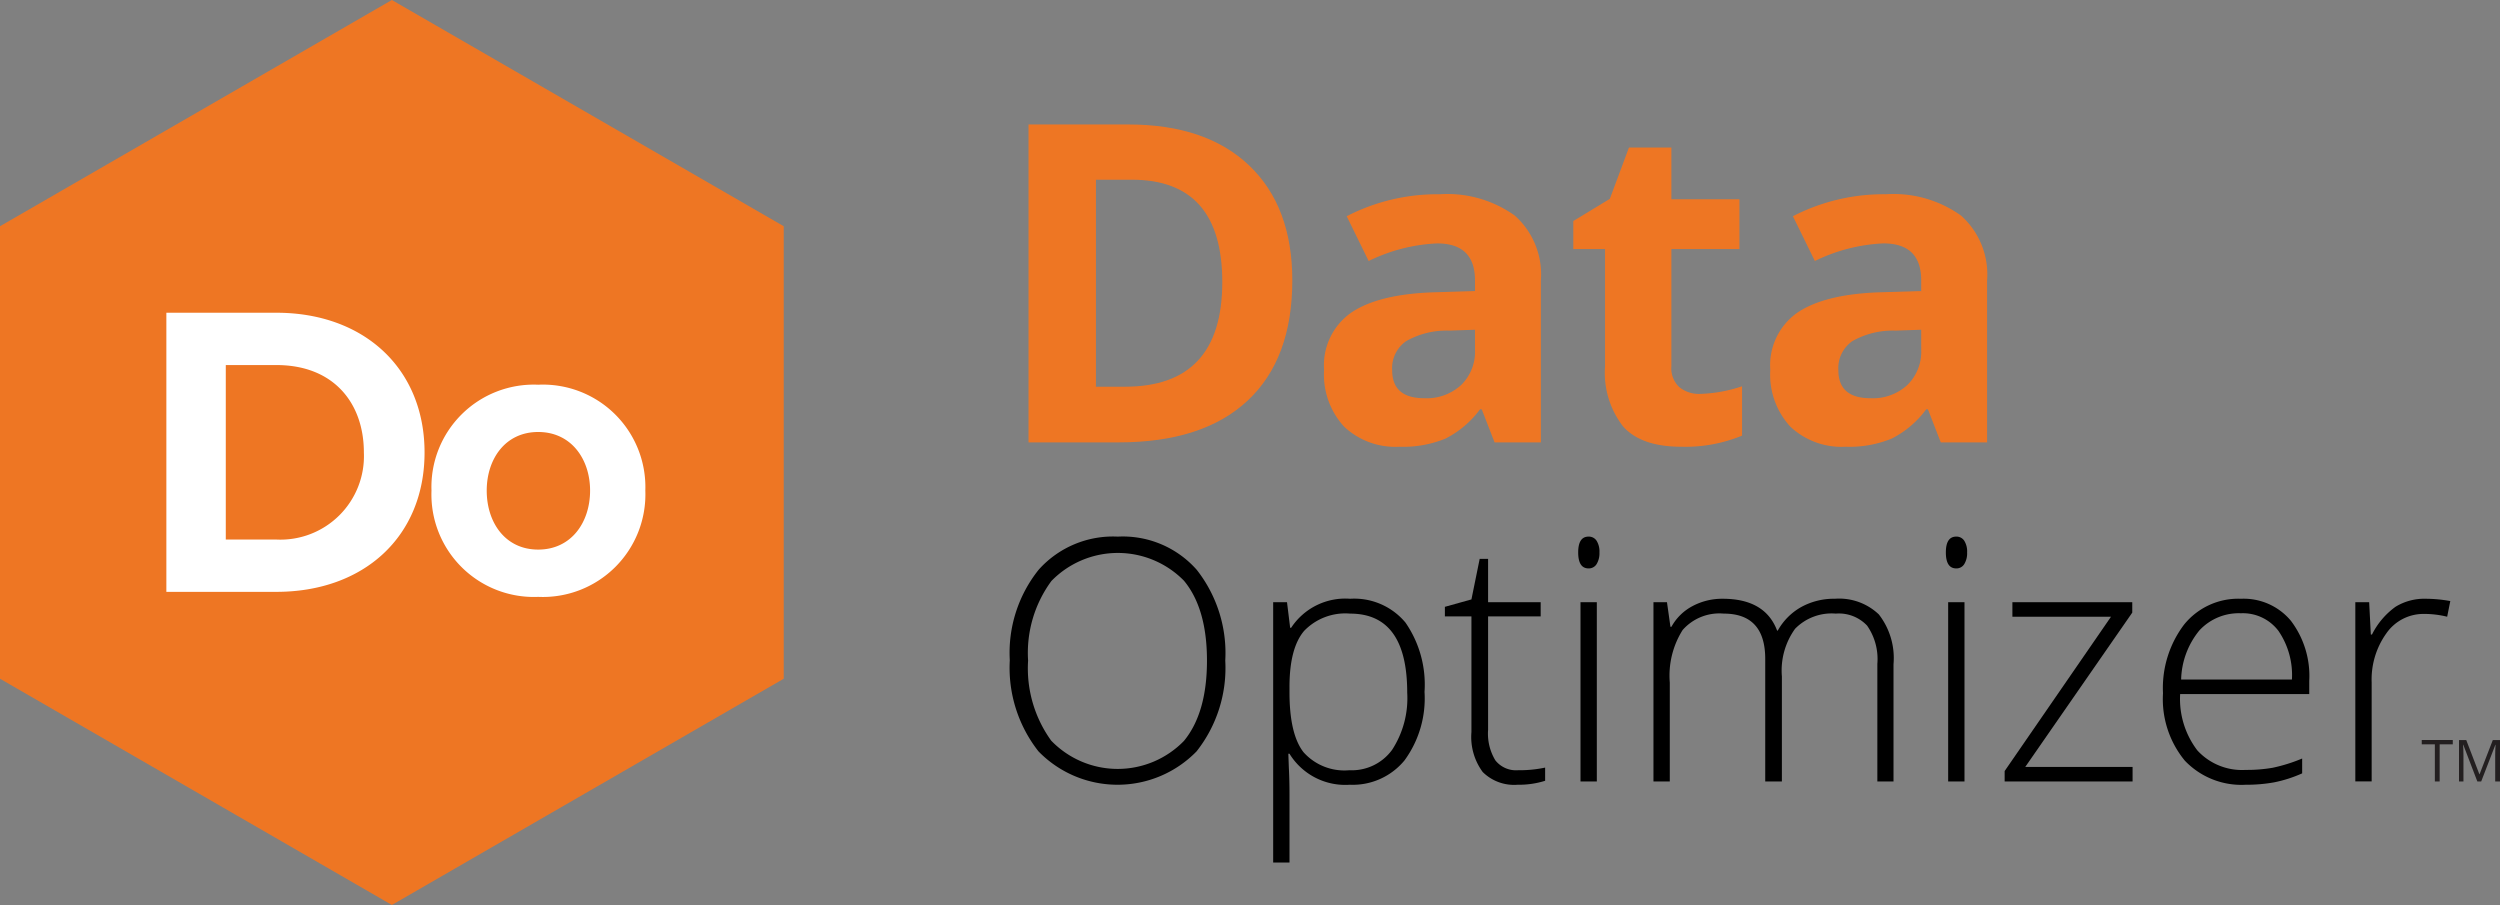 <svg id="Layer_1" data-name="Layer 1" xmlns="http://www.w3.org/2000/svg" viewBox="0 0 206.987 74.927"><rect x="0" y="0" width="206.987" height="74.927" fill="#808080" stroke="none"/><defs><style>.cls-1{fill:#ee7623;}.cls-2{fill:#fff;}.cls-3{fill:#231f20;}</style></defs><path class="cls-1" d="M106.996,23.214q0,6.5-3.699,9.956-3.7,3.457-10.686,3.457h-7.454V10.306H93.421q6.445,0,10.011,3.402Q106.996,17.111,106.996,23.214Zm-5.797.145q0-8.48-7.49-8.48h-2.971V32.018H93.133Q101.198,32.018,101.199,23.358Z"/><path class="cls-1" d="M123.743,36.627l-1.062-2.736h-.145a8.105,8.105,0,0,1-2.854,2.421,9.223,9.223,0,0,1-3.826.676,6.184,6.184,0,0,1-4.563-1.656,6.362,6.362,0,0,1-1.666-4.718,5.313,5.313,0,0,1,2.242-4.726q2.241-1.522,6.761-1.684l3.492-.107v-.883q0-3.06-3.133-3.061a14.28,14.28,0,0,0-5.671,1.458l-1.818-3.708a16.355,16.355,0,0,1,7.705-1.819,9.602,9.602,0,0,1,6.212,1.765,6.521,6.521,0,0,1,2.16,5.365V36.627Zm-1.62-9.326-2.124.072a6.802,6.802,0,0,0-3.565.864,2.713,2.713,0,0,0-1.17,2.412q0,2.323,2.665,2.322a4.217,4.217,0,0,0,3.051-1.098,3.856,3.856,0,0,0,1.144-2.917Z"/><path class="cls-1" d="M140.776,32.612a11.913,11.913,0,0,0,3.457-.63v4.086a12.321,12.321,0,0,1-5.041.919q-3.294,0-4.798-1.666a7.243,7.243,0,0,1-1.504-4.996v-9.704h-2.629V18.299l3.025-1.836,1.584-4.249h3.511V16.499h5.636v4.122h-5.636v9.704a2.143,2.143,0,0,0,.657,1.729A2.594,2.594,0,0,0,140.776,32.612Z"/><path class="cls-1" d="M160.686,36.627l-1.062-2.736h-.145a8.105,8.105,0,0,1-2.854,2.421A9.223,9.223,0,0,1,152.8,36.987a6.184,6.184,0,0,1-4.563-1.656,6.362,6.362,0,0,1-1.666-4.718,5.313,5.313,0,0,1,2.242-4.726q2.241-1.522,6.761-1.684l3.492-.107v-.883q0-3.06-3.133-3.061a14.28,14.28,0,0,0-5.671,1.458l-1.818-3.708a16.355,16.355,0,0,1,7.705-1.819,9.602,9.602,0,0,1,6.212,1.765,6.521,6.521,0,0,1,2.16,5.365V36.627Zm-1.62-9.326-2.124.072a6.802,6.802,0,0,0-3.565.864,2.713,2.713,0,0,0-1.17,2.412q0,2.323,2.665,2.322a4.217,4.217,0,0,0,3.051-1.098,3.856,3.856,0,0,0,1.144-2.917Z"/><path d="M101.446,54.693a11.144,11.144,0,0,1-2.375,7.515,9.131,9.131,0,0,1-13.091,0,11.192,11.192,0,0,1-2.375-7.542,11.002,11.002,0,0,1,2.396-7.501,8.252,8.252,0,0,1,6.546-2.736,8.16,8.16,0,0,1,6.538,2.75A11.159,11.159,0,0,1,101.446,54.693Zm-16.325,0a10.219,10.219,0,0,0,1.911,6.627,7.647,7.647,0,0,0,10.995.021q1.904-2.32,1.904-6.647,0-4.312-1.904-6.613a7.672,7.672,0,0,0-10.975.021A10.035,10.035,0,0,0,85.121,54.693Z"/><path d="M111.76,64.973a5.421,5.421,0,0,1-4.996-2.566h-.096l.041,1.146q.054,1.011.055,2.211V71.415h-1.352V49.861h1.146l.26,2.116h.082a5.361,5.361,0,0,1,4.887-2.403,5.517,5.517,0,0,1,4.579,1.973,9.022,9.022,0,0,1,1.577,5.74,8.686,8.686,0,0,1-1.659,5.672A5.55,5.55,0,0,1,111.76,64.973Zm-.027-1.202a4.127,4.127,0,0,0,3.528-1.692,7.844,7.844,0,0,0,1.249-4.736q0-6.539-4.723-6.539a4.732,4.732,0,0,0-3.809,1.427q-1.216,1.427-1.215,4.648v.437q0,3.48,1.167,4.969A4.539,4.539,0,0,0,111.733,63.77Z"/><path d="M125.691,63.77a10.146,10.146,0,0,0,2.238-.218v1.092a7.15,7.15,0,0,1-2.266.328,3.69,3.69,0,0,1-2.901-1.052,4.879,4.879,0,0,1-.935-3.303v-9.583h-2.198v-.792l2.198-.614.683-3.357h.696v3.59h4.354v1.174h-4.354v9.392a4.286,4.286,0,0,0,.601,2.525A2.18,2.18,0,0,0,125.691,63.77Z"/><path d="M130.666,45.739q0-1.311.86-1.311a.763.763,0,0,1,.662.341,1.678,1.678,0,0,1,.238.97,1.715,1.715,0,0,1-.238.969.756.756,0,0,1-.662.354Q130.667,47.062,130.666,45.739Zm1.543,18.96h-1.352V49.861h1.352Z"/><path d="M155.435,64.699V54.967a4.844,4.844,0,0,0-.847-3.167,3.215,3.215,0,0,0-2.593-.997,4.235,4.235,0,0,0-3.372,1.256,5.92,5.92,0,0,0-1.092,3.945v8.695h-1.379V54.557q0-3.753-3.439-3.754a4.055,4.055,0,0,0-3.399,1.358,7.074,7.074,0,0,0-1.064,4.348v8.19h-1.352V49.861h1.119l.287,2.034h.082a4.251,4.251,0,0,1,1.747-1.714,5.208,5.208,0,0,1,2.498-.607q3.508,0,4.504,2.635h.055a5.05,5.05,0,0,1,1.945-1.952,5.597,5.597,0,0,1,2.778-.683,4.764,4.764,0,0,1,3.645,1.297,5.893,5.893,0,0,1,1.215,4.123v9.705Z"/><path d="M161.107,45.739q0-1.311.86-1.311a.763.763,0,0,1,.662.341,1.678,1.678,0,0,1,.238.97,1.715,1.715,0,0,1-.238.969.756.756,0,0,1-.662.354Q161.107,47.062,161.107,45.739Zm1.543,18.96h-1.352V49.861h1.352Z"/><path d="M176.567,64.699H165.974v-.86l8.805-12.776h-8.163V49.861h9.924v.86L167.68,63.498h8.887Z"/><path d="M185.938,64.973a6.469,6.469,0,0,1-5.044-1.993,8.014,8.014,0,0,1-1.809-5.583,8.703,8.703,0,0,1,1.748-5.686,5.767,5.767,0,0,1,4.709-2.137,5.086,5.086,0,0,1,4.136,1.829,7.551,7.551,0,0,1,1.516,4.969v1.093H180.505a7.015,7.015,0,0,0,1.427,4.668,5.018,5.018,0,0,0,4.006,1.611,12.442,12.442,0,0,0,2.232-.178,13.544,13.544,0,0,0,2.437-.765v1.229a10.873,10.873,0,0,1-2.32.744A12.899,12.899,0,0,1,185.938,64.973Zm-.396-14.197a4.446,4.446,0,0,0-3.439,1.413,6.66,6.66,0,0,0-1.516,4.075H189.76a6.472,6.472,0,0,0-1.119-4.034A3.694,3.694,0,0,0,185.542,50.775Z"/><path d="M200.852,49.574a11.648,11.648,0,0,1,2.02.191l-.259,1.297a7.931,7.931,0,0,0-1.925-.232,3.736,3.736,0,0,0-3.112,1.611,6.56,6.56,0,0,0-1.215,4.067v8.19H195.009V49.861h1.146l.137,2.676h.096A6.278,6.278,0,0,1,198.34,50.236,4.571,4.571,0,0,1,200.852,49.574Z"/><polygon class="cls-1" points="32.444 0 0 18.731 0 56.195 32.444 74.927 64.888 56.195 64.888 18.731 32.444 0"/><path class="cls-2" d="M13.774,25.893h9.112c7.241,0,12.265,4.608,12.265,11.572,0,6.964-5.024,11.537-12.265,11.537h-9.112Zm9.112,18.779a6.917,6.917,0,0,0,7.241-7.206c0-4.088-2.494-7.241-7.241-7.241H18.694V44.672Z"/><path class="cls-2" d="M35.725,40.618a8.476,8.476,0,0,1,8.835-8.766,8.485,8.485,0,0,1,8.87,8.766,8.493,8.493,0,0,1-8.87,8.8A8.484,8.484,0,0,1,35.725,40.618Zm13.131,0c0-2.599-1.559-4.851-4.296-4.851s-4.262,2.252-4.262,4.851c0,2.633,1.525,4.885,4.262,4.885S48.856,43.252,48.856,40.618Z"/><path class="cls-3" d="M201.991,64.699H201.593v-3.074h-1.085v-.354h2.57v.354h-1.086Z"/><path class="cls-3" d="M205.11,64.699l-1.163-3.038h-.019q.033.361.033.858v2.18h-.368v-3.427h.6l1.085,2.827h.019l1.095-2.827h.595v3.427h-.398V62.491q0-.38.033-.825h-.019l-1.172,3.034Z"/></svg>